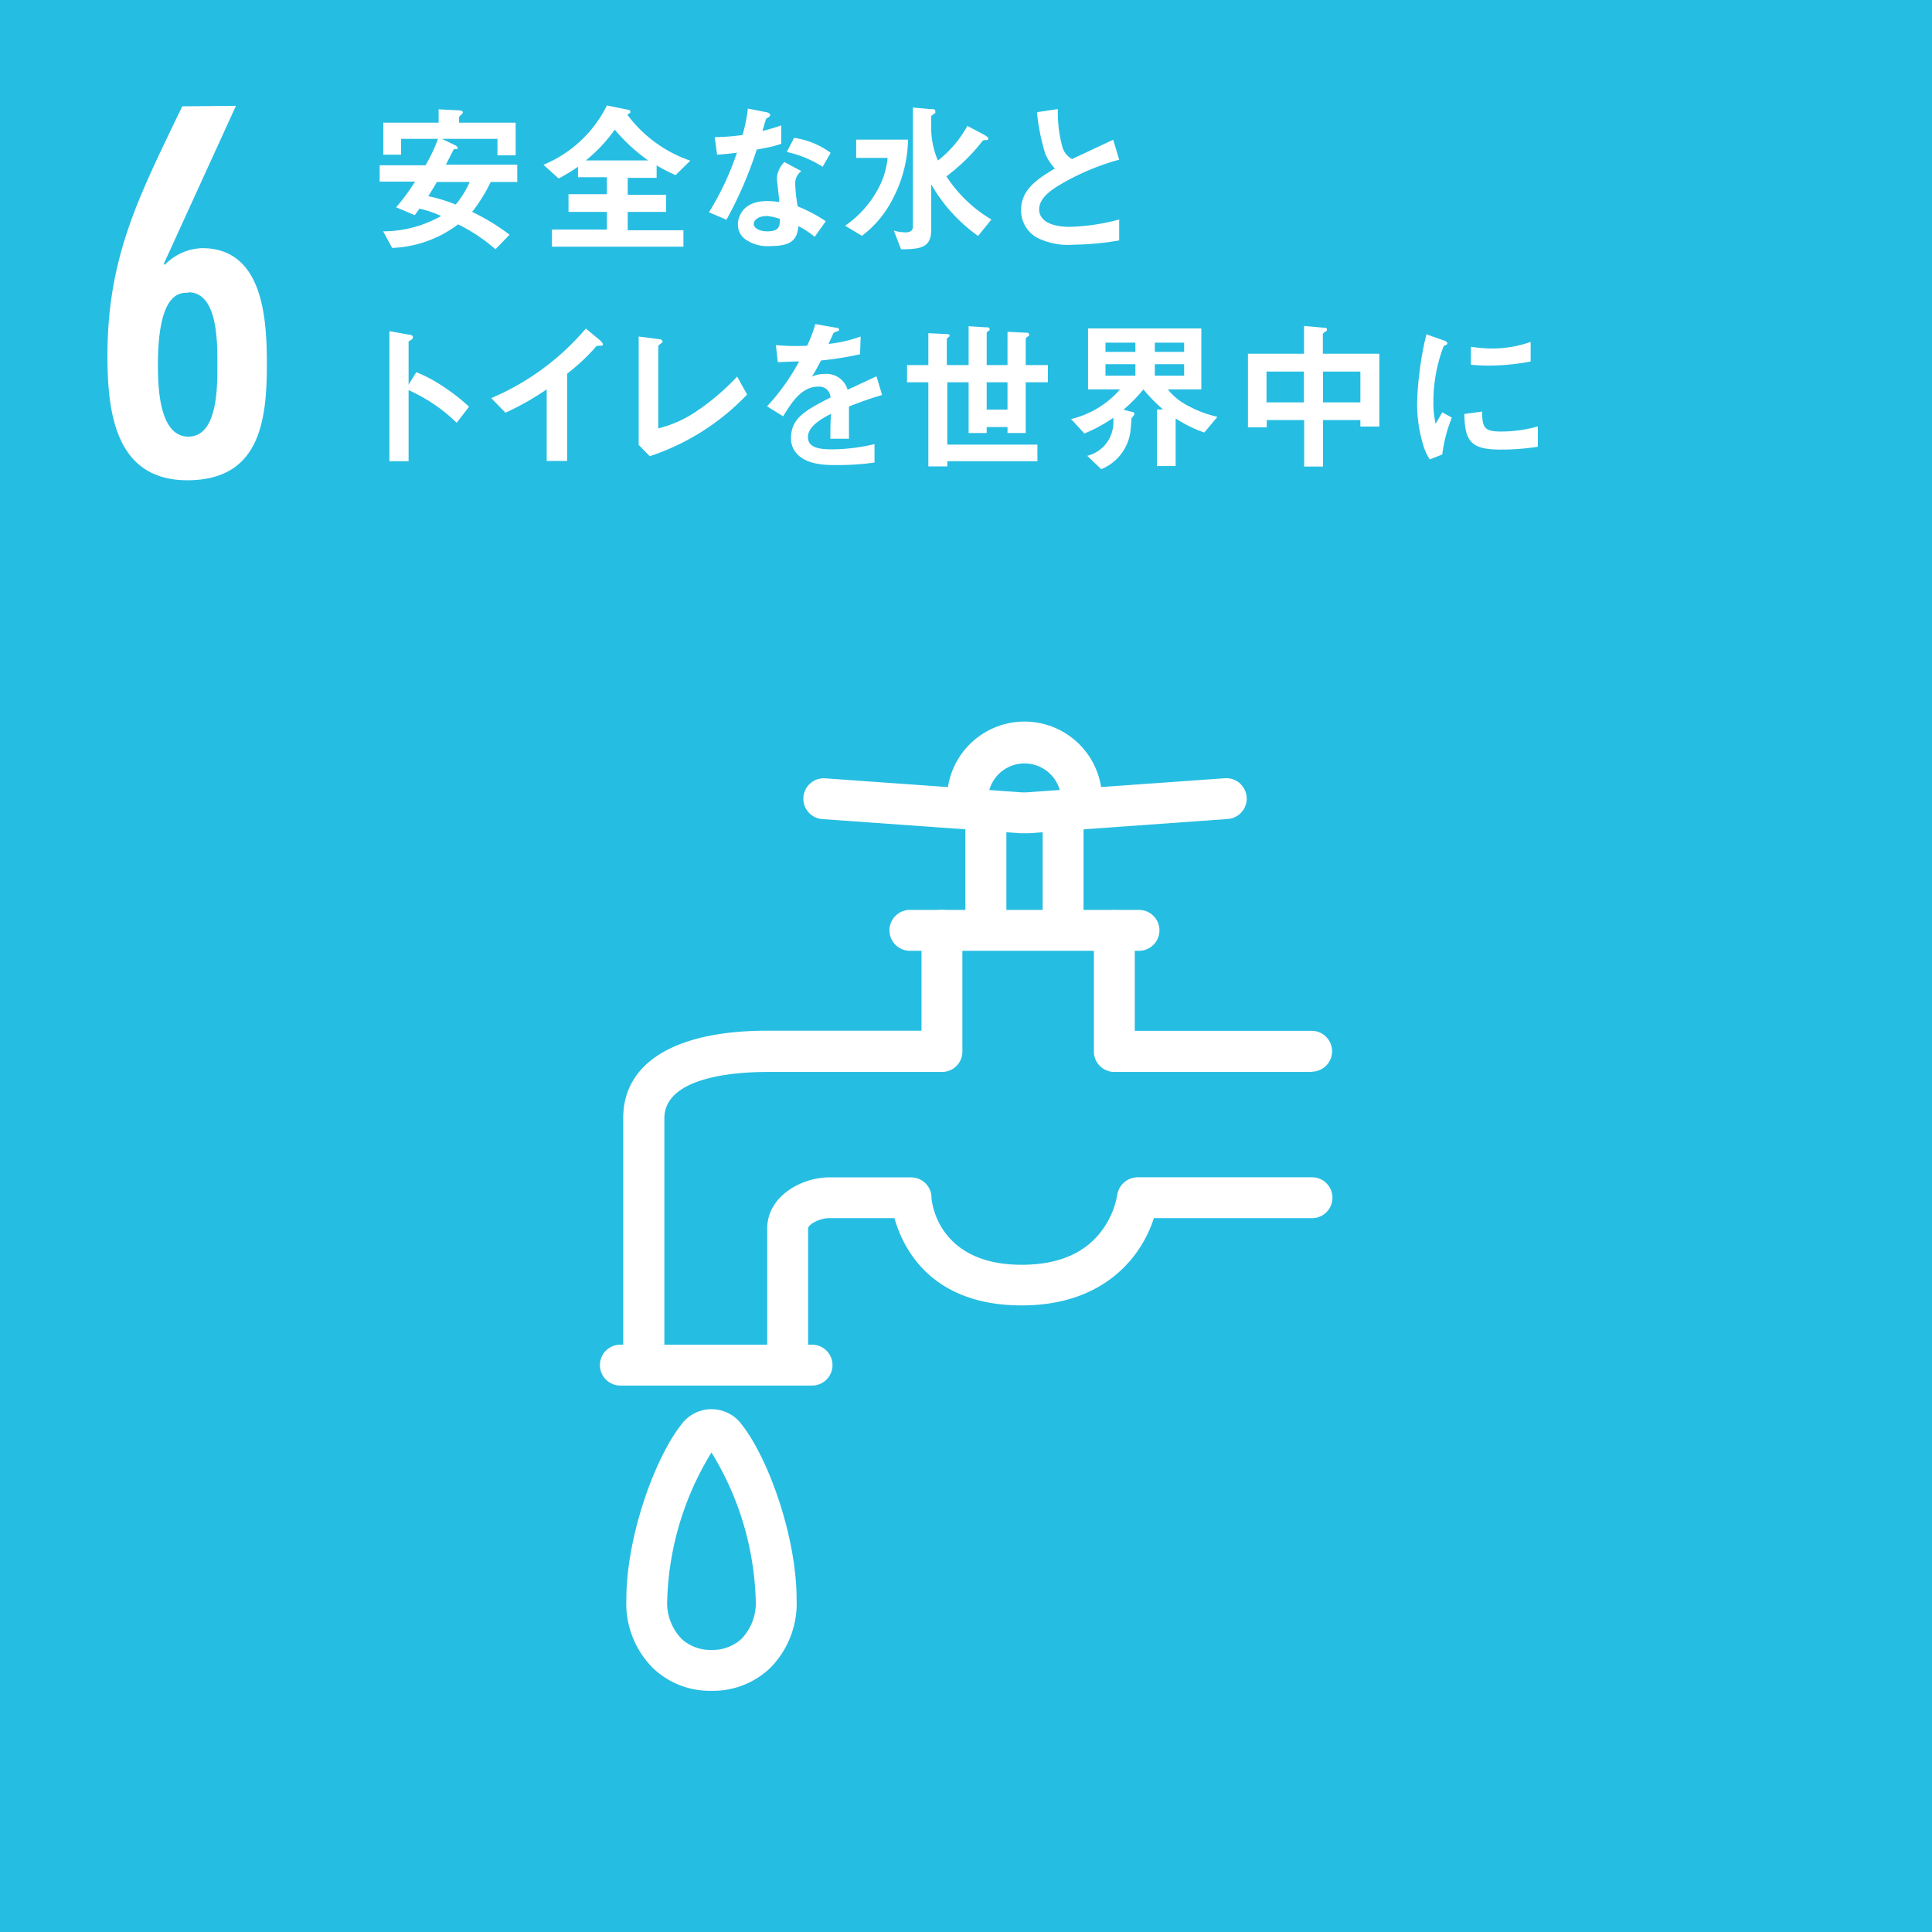 <svg xmlns="http://www.w3.org/2000/svg" width="155" height="155" viewBox="0 0 155 155"><g id="レイヤー_2" data-name="レイヤー 2"><g id="object"><rect width="155" height="155" style="fill:#26bde2"/><path d="M51.63,110.34A1.64,1.64,0,0,1,50,108.69v-19c0-4.46,4.21-7,11.55-7H73.93V74.64a1.64,1.64,0,1,1,3.28,0v9.7A1.63,1.63,0,0,1,75.57,86h-14c-2.49,0-8.27.36-8.27,3.73v19A1.64,1.64,0,0,1,51.63,110.34Z" style="fill:#fff"/><path d="M105.23,86H89.4a1.64,1.64,0,0,1-1.64-1.64v-9.7a1.64,1.64,0,1,1,3.28,0V82.7h14.19a1.64,1.64,0,1,1,0,3.28Z" style="fill:#fff"/><path d="M63.19,110.34a1.64,1.64,0,0,1-1.64-1.65V98.58c0-2.69,2.87-4.12,4.94-4.12H73.1A1.63,1.63,0,0,1,74.73,96c0,.55.6,5.47,7.24,5.47,2.9,0,5.06-.91,6.41-2.72a6.74,6.74,0,0,0,1.25-2.86,1.67,1.67,0,0,1,1.63-1.44h14a1.64,1.64,0,1,1,0,3.28H92.57c-.95,3-3.91,7-10.6,7-7.25,0-9.52-4.55-10.21-7H66.49c-.7,0-1.66.49-1.66.84v10.11A1.64,1.64,0,0,1,63.19,110.34Z" style="fill:#fff"/><path d="M91.38,76.28H73A1.64,1.64,0,0,1,73,73H91.38a1.64,1.64,0,0,1,0,3.28Z" style="fill:#fff"/><path d="M79.1,76.07a1.64,1.64,0,0,1-1.65-1.64v-9a1.65,1.65,0,0,1,3.29,0v9A1.64,1.64,0,0,1,79.1,76.07Z" style="fill:#fff"/><path d="M85.29,76.07a1.63,1.63,0,0,1-1.64-1.64v-9a1.64,1.64,0,0,1,3.28,0v9A1.64,1.64,0,0,1,85.29,76.07Z" style="fill:#fff"/><path d="M82.42,66.85h-.57L65.92,65.71a1.64,1.64,0,0,1,.23-3.27L82,63.57h.34l15.87-1.13a1.64,1.64,0,1,1,.23,3.27L82.54,66.85Z" style="fill:#fff"/><path d="M86.77,66a1.64,1.64,0,0,1-1.64-1.64,2.94,2.94,0,1,0-5.87,0,1.64,1.64,0,0,1-3.28,0,6.22,6.22,0,1,1,12.43,0A1.65,1.65,0,0,1,86.77,66Z" style="fill:#fff"/><path d="M65.15,111.16H49.77a1.64,1.64,0,0,1,0-3.28H65.15a1.64,1.64,0,0,1,0,3.28Z" style="fill:#fff"/><path d="M56.93,135.65a6.59,6.59,0,0,1-4.56-1.84,7.33,7.33,0,0,1-2.12-5.47c0-5.1,2.3-11.4,4.44-14.09a3,3,0,0,1,4.79,0c2.14,2.69,4.43,9,4.43,14.09a7.36,7.36,0,0,1-2.11,5.47,6.63,6.63,0,0,1-4.56,1.84h-.31Zm.15-19.12a23.92,23.92,0,0,0-3.55,11.81,4.17,4.17,0,0,0,1.12,3.11,3.39,3.39,0,0,0,2.38.92h.11a3.41,3.41,0,0,0,2.38-.92,4.16,4.16,0,0,0,1.11-3.11A23.92,23.92,0,0,0,57.08,116.53Zm1.11-1.25-1.28,1h0Z" style="fill:#fff"/><path d="M18.93,8.49,13.14,21.17l.08.08a4.34,4.34,0,0,1,3-1.34c4.92,0,5.19,5.71,5.19,9.33,0,4.57-.59,9.29-6.38,9.29s-6.41-5.47-6.41-10c0-8.07,2.63-12.95,6-20Zm-3.82,15c-.59,0-2.44-.19-2.44,5.79,0,1.69.08,5.75,2.44,5.75s2.33-4,2.33-5.71S17.52,23.45,15.11,23.45Z" style="fill:#fff"/><path d="M39.37,14.6A13.29,13.29,0,0,1,37.88,17a17.29,17.29,0,0,1,3,1.83L39.75,20a13.56,13.56,0,0,0-3-2,9.33,9.33,0,0,1-5.29,1.89l-.72-1.33a9.46,9.46,0,0,0,4.65-1.23,8.21,8.21,0,0,0-1.74-.59c-.22.32-.25.35-.38.52l-1.49-.63a16.55,16.55,0,0,0,1.52-2.06H30.46V13.26h3.68a13.15,13.15,0,0,0,1-2.12H32.18v1.27H30.75V9.84h4.44V8.77l1.57.08c.28,0,.37.08.37.16s-.07.13-.09.16-.21.15-.21.25v.42h4.54v2.62H39.91V11.14H35.46l1,.49c.05,0,.26.14.26.24a.09.09,0,0,1-.07.09,2,2,0,0,1-.24,0s-.53,1.05-.64,1.25h5.73V14.6Zm-4.32,0c-.22.38-.26.45-.69,1.14a13,13,0,0,1,2.2.67,7.38,7.38,0,0,0,1.12-1.81Z" style="fill:#fff"/><path d="M54.2,14.05a14.57,14.57,0,0,1-1.52-.78v1H50.36v1.36h3.08V17H50.36v1.47h4.47v1.32H44.28V18.42h4.41V17H45.61V15.58h3.08V14.22H46.37v-.84a14.94,14.94,0,0,1-1.55.94l-1.22-1.1a9.88,9.88,0,0,0,5.09-4.76l1.61.33c.23,0,.27.1.27.18s0,.1-.25.22a10.57,10.57,0,0,0,5.06,3.7ZM49.32,10.4A12.33,12.33,0,0,1,47,12.87h5A14.23,14.23,0,0,1,49.32,10.4Z" style="fill:#fff"/><path d="M60.71,12a31.31,31.31,0,0,1-2.43,5.63l-1.4-.6a22.64,22.64,0,0,0,2.24-4.78c-.6.08-1,.12-1.59.16L57.34,11a16.12,16.12,0,0,0,2.23-.17A12.43,12.43,0,0,0,60,8.71L61.47,9c.07,0,.32.08.32.23s-.23.21-.3.28-.27.86-.32,1c.77-.2,1.17-.33,1.51-.45v1.47C62.23,11.7,61.83,11.8,60.71,12Zm4.65,7a7.51,7.51,0,0,0-1.3-.86c-.12,1.05-.51,1.6-2.23,1.6a3.1,3.1,0,0,1-2.14-.62A1.47,1.47,0,0,1,59.2,18c0-.71.51-1.87,2.32-1.87a6.51,6.51,0,0,1,1,.08c0-.3-.19-1.64-.19-1.92A2,2,0,0,1,62.93,13l1.36.73a1.19,1.19,0,0,0-.49,1.05A12.21,12.21,0,0,0,64,16.56a11.6,11.6,0,0,1,2.25,1.19Zm-3.89-1.66c-.68,0-1,.36-1,.63s.37.59,1.09.59c1.07,0,1-.55,1-1A4.6,4.6,0,0,0,61.47,17.32ZM66,13.38a9,9,0,0,0-2.88-1.19l.59-1.13a6.48,6.48,0,0,1,2.93,1.2Z" style="fill:#fff"/><path d="M71.6,16a8.5,8.5,0,0,1-2.45,2.92l-1.35-.81a8.41,8.41,0,0,0,2.6-2.87,6.45,6.45,0,0,0,.81-2.57H68.69V11.2h4.16A10.63,10.63,0,0,1,71.6,16Zm6.87,2.93a13,13,0,0,1-3.76-4.14v3.61C74.71,19.8,74,20,72.29,20l-.58-1.5a3.46,3.46,0,0,0,.94.14c.32,0,.59-.11.59-.45V8.63l1.37.12c.3,0,.43,0,.43.19s0,.11-.16.23-.17.13-.17.18v1a6.57,6.57,0,0,0,.54,2.53,9,9,0,0,0,2.36-2.78l1.3.69c.27.15.38.23.38.33a.12.12,0,0,1-.13.12c-.25,0-.27,0-.34.08a15.49,15.49,0,0,1-2.89,2.83,10.94,10.94,0,0,0,3.61,3.46Z" style="fill:#fff"/><path d="M86.14,19.63a5.59,5.59,0,0,1-2.88-.53,2.49,2.49,0,0,1-1.34-2.24c0-1.64,1.27-2.48,2.71-3.34a4.24,4.24,0,0,1-.77-1.18A17.12,17.12,0,0,1,83.19,9l1.68-.25a10.62,10.62,0,0,0,.38,3.11,1.63,1.63,0,0,0,.76.9l3.3-1.55.48,1.6a19.53,19.53,0,0,0-4.85,2.07c-.59.37-1.57,1-1.57,1.92s1,1.4,2.42,1.4a16.86,16.86,0,0,0,4-.59v1.68A23.09,23.09,0,0,1,86.14,19.63Z" style="fill:#fff"/><path d="M36.64,33.92a13.26,13.26,0,0,0-3.86-2.62V37H31.24V26.57l1.57.28s.32,0,.32.21-.35.29-.35.35v3.45l.62-1a11.62,11.62,0,0,1,2.23,1.2,15.34,15.34,0,0,1,2,1.57Z" style="fill:#fff"/><path d="M48.07,27.74c-.19,0-.22,0-.4.24a16.75,16.75,0,0,1-2.17,2v7H43.86V31.24a22.08,22.08,0,0,1-3.31,1.87l-1.14-1.17A20.42,20.42,0,0,0,47,26.36l1.15.95s.22.21.22.31S48.34,27.73,48.07,27.74Z" style="fill:#fff"/><path d="M52.13,36.6l-.89-.91V27l1.56.2c.09,0,.35.05.35.18s0,.08-.13.18-.21.17-.21.23v6.58A9.44,9.44,0,0,0,56,32.91a18.58,18.58,0,0,0,3.14-2.7l.8,1.44A19,19,0,0,1,52.13,36.6Z" style="fill:#fff"/><path d="M68.11,32.61c0,.51,0,2.14,0,2.59H66.62c0-.75,0-1.4.06-2-.5.25-1.86.93-1.86,1.85s1,1,2,1a15,15,0,0,0,3.34-.42v1.48a21.29,21.29,0,0,1-3.12.2c-.73,0-2.26,0-3.08-.88a1.78,1.78,0,0,1-.5-1.28c0-1.63,1.21-2.25,3.17-3.26a.9.9,0,0,0-1-.87c-1.29,0-2.08,1.2-2.8,2.38l-1.29-.8A17.43,17.43,0,0,0,64.11,29c-.75,0-1.15.05-1.71.05l-.15-1.36a19.24,19.24,0,0,0,2.5.05A10.27,10.27,0,0,0,65.41,26l1.64.29s.26,0,.26.13,0,.12-.13.15l-.3.13s-.34.75-.41.89A11,11,0,0,0,69.05,27L69,28.42a25.55,25.55,0,0,1-3.13.5c-.42.78-.53,1-.75,1.3A2.52,2.52,0,0,1,66.2,30,1.75,1.75,0,0,1,68,31.27l2.32-1.08.45,1.5C69.71,32,69.08,32.24,68.11,32.61Z" style="fill:#fff"/><path d="M82.29,30.67v4.07H80.83v-.48H79.16v.48H77.71V30.67H76v5h7.23V37H76v.42H74.48V30.67H72.77V29.29h1.71V26.73l1.4.07c.29,0,.3.07.3.11s0,.08-.1.15-.12.13-.12.17v2.06h1.75V26.17l1.39.09c.17,0,.29,0,.29.15s0,.08-.11.15-.12.14-.12.2v2.53h1.67V26.62l1.43.07c.18,0,.3,0,.3.16s0,.08-.12.16a.28.28,0,0,0-.15.22v2.06h1.78v1.38Zm-1.46,0H79.16v2.19h1.67Z" style="fill:#fff"/><path d="M96.62,34.7a10.27,10.27,0,0,1-2.3-1.13v3.82h-1.5V32.85h.49a13.51,13.51,0,0,1-1.58-1.61,12.23,12.23,0,0,1-1.6,1.63l.75.19c.09,0,.13.07.13.13a.32.32,0,0,1-.05.14l-.18.22c0,.07-.07,1-.11,1.21a3.8,3.8,0,0,1-2.32,2.88l-1.12-1.07A2.76,2.76,0,0,0,89.32,34a3.89,3.89,0,0,0,0-.48A12.77,12.77,0,0,1,87,34.78l-1.07-1.16a7.53,7.53,0,0,0,3.93-2.38H87.29V26.35h9.09v4.89H93.69a5,5,0,0,0,1.67,1.34,9.2,9.2,0,0,0,2.31.86Zm-5.53-7.21h-2.4v.74h2.4Zm0,1.73h-2.4v.92h2.4ZM95,27.49H92.65v.74H95Zm0,1.73H92.65v.92H95Z" style="fill:#fff"/><path d="M109.14,34.22V33.7h-3v3.73h-1.51V33.7h-3v.58h-1.51v-5.9h4.5V26.15l1.64.15c.08,0,.2,0,.2.14s-.1.15-.15.18-.18.12-.18.2v1.56h4.53v5.84Zm-4.53-4.41h-3v2.47h3Zm4.53,0h-3v2.47h3Z" style="fill:#fff"/><path d="M115.71,36.46l-1,.4a4.12,4.12,0,0,1-.48-1,11.34,11.34,0,0,1-.54-3.46,23.47,23.47,0,0,1,.2-2.58,23.6,23.6,0,0,1,.55-3l1.34.48c.09,0,.34.13.34.24a.19.19,0,0,1-.07.12l-.22.09A12.38,12.38,0,0,0,115,32.2a7.33,7.33,0,0,0,.18,1.8l.53-.92.77.42A11.78,11.78,0,0,0,115.71,36.46Zm4.7-.39c-2.39,0-2.89-.64-2.93-2.86l1.43-.19c0,1.24.15,1.6,1.47,1.6a10.81,10.81,0,0,0,3-.41v1.63A18.8,18.8,0,0,1,120.41,36.07Zm-1-6.74c-.11,0-.71,0-1.4-.07V27.82a12,12,0,0,0,1.68.14,9.28,9.28,0,0,0,3.11-.53V29A17.57,17.57,0,0,1,119.36,29.33Z" style="fill:#fff"/><rect x="7.75" y="46.5" width="139.5" height="100.75" style="fill:none"/></g></g></svg>